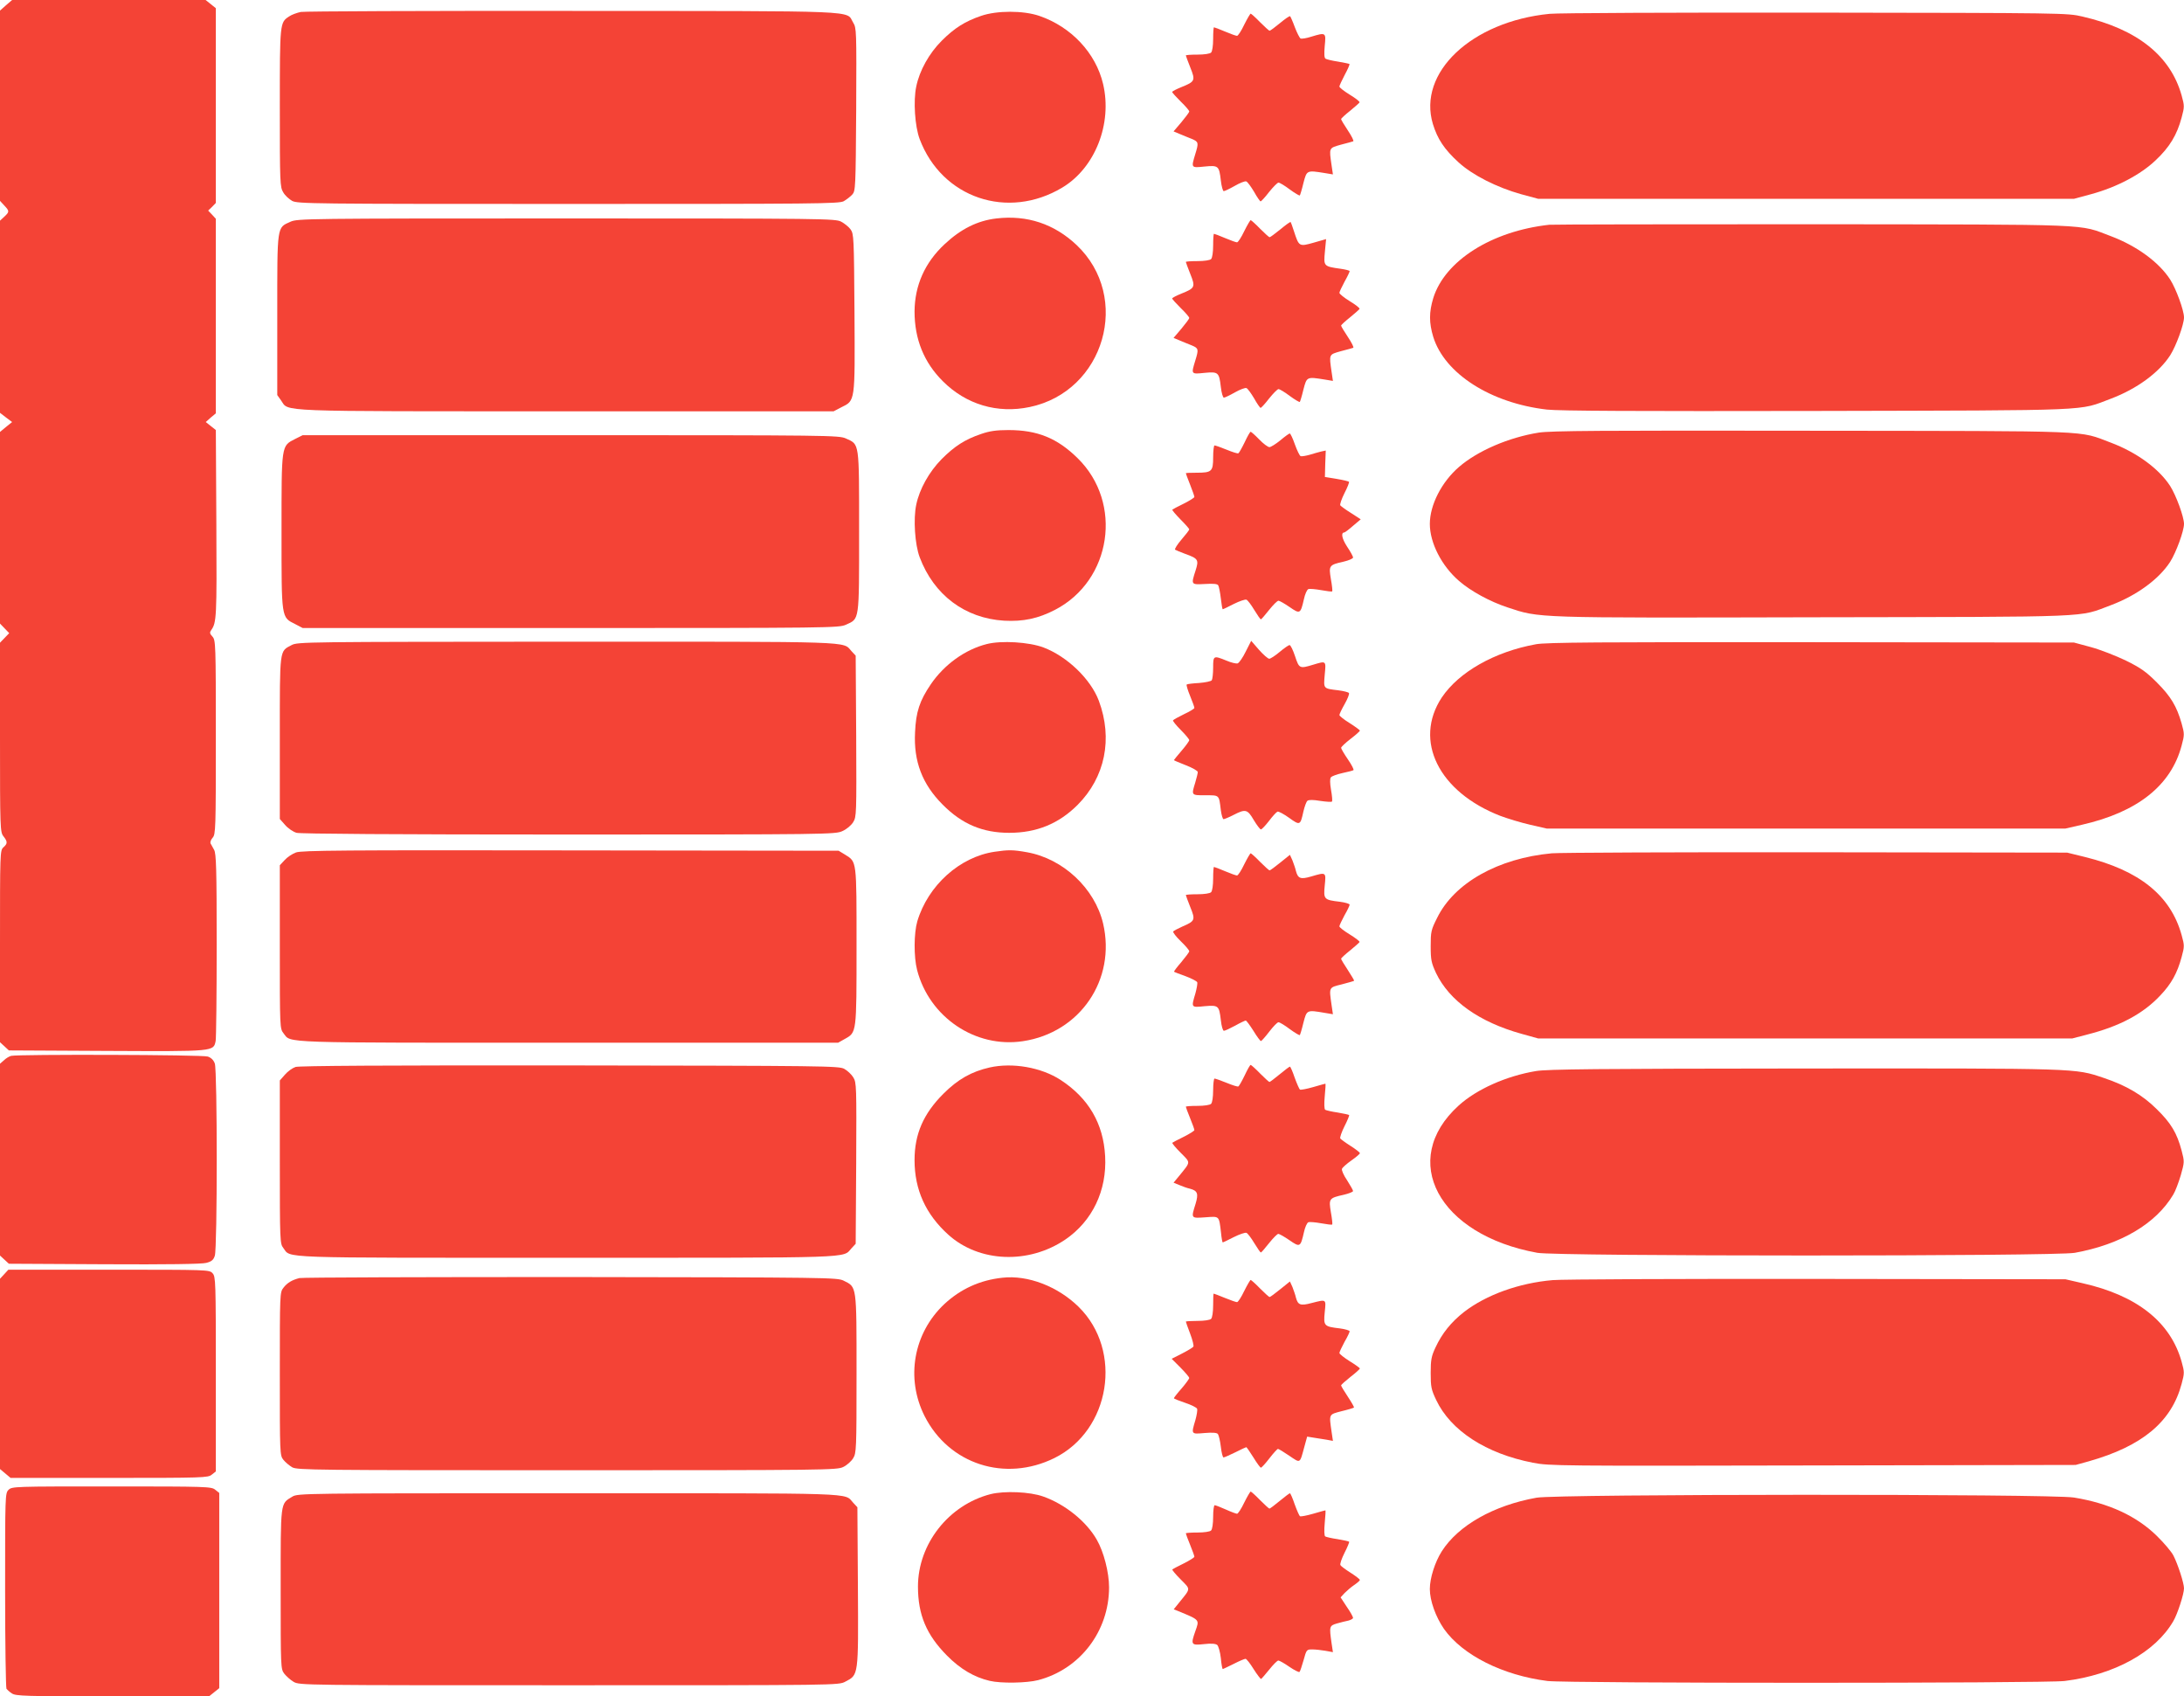<?xml version="1.0" standalone="no"?>
<!DOCTYPE svg PUBLIC "-//W3C//DTD SVG 20010904//EN"
 "http://www.w3.org/TR/2001/REC-SVG-20010904/DTD/svg10.dtd">
<svg version="1.0" xmlns="http://www.w3.org/2000/svg"
 width="1280pt" height="994pt" viewBox="0 0 1280 994"
 preserveAspectRatio="xMidYMid meet">
<g transform="translate(0,994) scale(0.1,-0.1)"
fill="#f44336" stroke="none">
<path d="M35 9909 l-35 -31 0 -558 0 -557 25 -27 c31 -33 31 -37 0 -66 l-25
-23 0 -563 0 -563 35 -27 36 -27 -36 -29 -35 -29 0 -562 0 -561 27 -28 27 -28
-27 -28 -27 -28 0 -555 c0 -534 1 -555 20 -579 25 -32 25 -43 0 -65 -20 -18
-20 -31 -20 -580 l0 -562 26 -24 26 -24 574 -3 c636 -3 625 -4 638 59 3 17 6
271 6 563 0 445 -3 535 -15 556 -8 14 -17 31 -21 38 -3 7 2 22 12 33 18 20 19
48 19 589 0 550 -1 569 -20 590 -16 17 -17 24 -7 38 31 44 33 72 30 619 l-3
553 -30 24 -29 23 29 26 30 25 0 570 0 570 -22 24 -23 24 23 22 22 23 0 570 0
571 -30 24 -30 24 -567 0 -567 0 -36 -31z"/>
<path d="M1763 9870 c-23 -5 -54 -16 -68 -26 -55 -36 -55 -34 -55 -536 0 -442
1 -464 20 -495 10 -18 34 -40 52 -50 31 -17 111 -18 1618 -18 1453 0 1587 1
1615 16 17 10 39 27 50 39 19 21 20 38 23 499 2 464 2 477 -18 509 -44 72 80
67 -1645 68 -852 1 -1569 -2 -1592 -6z"/>
<path d="M5750 9847 c-94 -32 -156 -71 -231 -146 -74 -74 -130 -175 -149 -268
-18 -84 -8 -234 20 -308 130 -345 516 -476 836 -284 192 115 294 374 239 607
-43 182 -187 335 -374 399 -93 32 -249 32 -341 0z"/>
<path d="M9082 9859 c-458 -45 -775 -345 -684 -646 27 -88 67 -148 150 -224
82 -75 224 -147 367 -187 l100 -27 1570 0 1570 0 100 27 c151 41 291 115 379
199 82 77 125 149 152 250 17 63 17 69 0 130 -65 232 -260 388 -581 462 -89
21 -109 21 -1565 23 -811 1 -1512 -2 -1558 -7z"/>
<path d="M7292 9795 c-17 -36 -36 -65 -42 -65 -6 0 -37 11 -70 25 -33 14 -62
25 -65 25 -3 0 -5 -31 -5 -68 0 -40 -5 -73 -12 -80 -7 -7 -40 -12 -80 -12 -37
0 -68 -2 -68 -5 0 -3 12 -34 26 -70 31 -77 28 -83 -51 -115 -30 -12 -55 -25
-55 -29 0 -4 23 -29 50 -56 28 -27 50 -53 50 -58 0 -5 -21 -33 -46 -63 l-46
-54 36 -15 c20 -8 52 -22 71 -29 40 -17 41 -22 20 -90 -24 -80 -25 -80 53 -72
83 8 87 5 97 -81 4 -35 12 -63 17 -63 6 0 35 14 65 31 29 17 60 29 67 26 8 -3
28 -31 46 -61 17 -31 35 -56 38 -56 4 0 27 25 50 55 24 30 49 55 55 55 7 0 37
-18 66 -40 30 -22 57 -38 59 -35 2 2 12 34 21 72 20 76 19 76 125 59 l48 -8
-8 54 c-15 104 -16 100 54 120 35 9 68 18 73 20 5 2 -9 30 -31 63 -22 33 -40
63 -40 67 0 4 24 26 53 49 28 23 53 45 55 49 2 5 -24 25 -57 45 -34 21 -61 42
-61 48 0 5 14 36 31 68 18 33 30 61 28 64 -3 2 -33 8 -67 14 -34 5 -67 13 -73
17 -8 4 -9 29 -5 75 8 79 7 80 -79 54 -27 -9 -55 -13 -62 -11 -6 3 -21 32 -34
66 -12 33 -25 62 -28 65 -4 2 -30 -16 -60 -41 -29 -24 -56 -44 -60 -44 -4 0
-29 23 -56 50 -27 28 -52 50 -55 50 -3 0 -20 -29 -38 -65z"/>
<path d="M5840 8660 c-112 -13 -209 -62 -304 -151 -116 -108 -175 -242 -176
-394 0 -162 55 -299 166 -409 136 -136 319 -191 509 -151 439 92 598 644 274
950 -131 123 -289 176 -469 155z"/>
<path d="M1703 8641 c-81 -37 -78 -14 -78 -546 l0 -470 22 -31 c49 -68 -64
-64 1671 -64 l1568 0 44 23 c83 41 81 27 78 554 -3 446 -4 462 -23 489 -11 15
-36 35 -55 45 -33 18 -96 19 -1610 19 -1524 0 -1576 -1 -1617 -19z"/>
<path d="M7292 8585 c-17 -36 -36 -65 -42 -65 -6 0 -37 11 -70 25 -33 14 -62
25 -65 25 -3 0 -5 -31 -5 -68 0 -40 -5 -73 -12 -80 -7 -7 -40 -12 -80 -12 -37
0 -68 -2 -68 -5 0 -3 12 -34 26 -70 31 -77 28 -83 -51 -115 -30 -12 -55 -25
-55 -29 0 -4 23 -29 50 -56 28 -27 50 -53 50 -58 0 -5 -21 -33 -46 -63 l-46
-54 36 -15 c20 -8 52 -22 71 -29 40 -17 41 -22 20 -90 -24 -79 -25 -79 53 -71
82 8 87 4 97 -82 4 -35 12 -63 18 -63 6 0 35 14 65 31 30 17 60 28 67 25 7 -2
27 -30 45 -60 17 -31 35 -56 38 -56 4 0 27 25 50 55 24 30 49 55 55 55 7 0 37
-18 66 -40 30 -22 57 -38 59 -35 2 2 12 34 21 72 20 76 19 76 125 59 l48 -8
-8 54 c-15 104 -16 100 54 120 35 9 68 18 73 20 5 2 -9 30 -31 63 -22 33 -40
63 -40 67 0 4 24 26 53 49 28 23 53 45 55 49 2 5 -24 25 -57 45 -34 21 -61 43
-61 49 0 6 14 35 30 65 17 30 30 58 30 62 0 4 -24 10 -52 14 -101 14 -101 15
-93 100 l7 74 -73 -21 c-85 -24 -86 -23 -115 66 -9 28 -18 53 -20 55 -2 2 -29
-17 -60 -43 -31 -25 -59 -46 -63 -46 -4 0 -29 23 -56 50 -27 28 -52 50 -55 50
-3 0 -20 -29 -38 -65z"/>
<path d="M9080 8623 c-338 -37 -612 -211 -680 -430 -25 -83 -25 -144 0 -227
67 -216 337 -388 666 -426 70 -8 528 -10 1584 -8 1652 4 1527 -1 1722 72 151
57 281 152 347 254 35 55 81 181 81 222 0 41 -46 167 -81 222 -66 102 -196
197 -347 254 -196 73 -66 68 -1747 70 -830 0 -1526 -1 -1545 -3z"/>
<path d="M5750 7397 c-95 -32 -156 -72 -231 -147 -74 -75 -130 -176 -149 -267
-18 -84 -8 -234 20 -308 83 -221 265 -358 495 -372 111 -6 199 12 299 64 331
172 399 626 132 888 -120 118 -236 165 -406 165 -72 0 -111 -6 -160 -23z"/>
<path d="M9018 7405 c-175 -28 -357 -106 -467 -201 -102 -88 -171 -223 -171
-334 0 -111 69 -246 171 -334 69 -60 181 -121 284 -155 191 -63 142 -62 1798
-58 1671 3 1543 -2 1739 71 151 57 281 152 347 254 35 55 81 181 81 222 0 41
-46 167 -81 222 -66 102 -196 197 -347 254 -196 73 -66 68 -1752 70 -1237 2
-1531 0 -1602 -11z"/>
<path d="M7295 7349 c-16 -33 -33 -63 -37 -65 -4 -3 -35 7 -69 21 -34 14 -66
25 -71 25 -4 0 -8 -31 -8 -70 0 -83 -8 -90 -99 -90 -34 0 -61 -1 -61 -3 0 -2
11 -32 25 -67 14 -35 25 -67 25 -72 0 -4 -28 -22 -62 -39 -35 -17 -65 -33 -67
-35 -3 -3 19 -28 47 -57 29 -29 52 -55 52 -59 0 -4 -20 -30 -45 -59 -25 -29
-42 -56 -38 -60 5 -3 31 -14 58 -24 78 -28 82 -35 62 -98 -27 -84 -27 -83 54
-79 50 3 74 1 79 -8 4 -7 11 -42 15 -76 4 -35 9 -64 11 -64 3 0 32 14 65 31
34 17 67 28 74 25 7 -2 28 -30 46 -60 19 -31 36 -56 39 -55 3 0 24 25 48 55
24 30 48 54 55 54 6 0 36 -17 65 -37 61 -42 64 -41 84 46 6 29 18 56 26 59 8
3 42 0 75 -6 34 -6 63 -10 65 -7 2 2 -1 34 -8 72 -13 79 -11 83 75 102 30 7
55 18 55 24 0 7 -16 36 -35 64 -30 46 -38 83 -16 83 3 0 26 17 51 39 l45 38
-57 37 c-31 19 -59 40 -63 45 -3 6 8 38 25 72 17 33 29 63 26 66 -3 3 -36 11
-73 17 l-68 11 2 78 3 77 -28 -6 c-15 -4 -45 -12 -67 -19 -22 -6 -45 -10 -52
-8 -6 2 -21 33 -34 69 -12 35 -26 64 -30 64 -4 0 -29 -18 -55 -40 -27 -22 -56
-40 -64 -40 -9 0 -36 20 -60 45 -24 25 -47 45 -50 45 -4 0 -19 -27 -35 -61z"/>
<path d="M1730 7368 c-82 -42 -80 -30 -80 -543 0 -513 -2 -501 80 -542 l44
-23 1571 0 c1519 0 1571 1 1612 19 81 37 78 14 78 546 0 532 3 509 -78 546
-41 18 -93 19 -1612 19 l-1571 0 -44 -22z"/>
<path d="M1709 6160 c-72 -38 -69 -15 -69 -544 l0 -475 31 -35 c17 -20 47 -40
67 -46 25 -6 568 -10 1597 -10 1517 0 1561 1 1602 20 25 11 51 33 63 52 20 32
20 46 18 505 l-3 471 -25 27 c-53 58 44 55 -1667 55 -1531 -1 -1579 -1 -1614
-20z"/>
<path d="M5783 6166 c-127 -32 -249 -120 -328 -236 -65 -96 -87 -161 -92 -281
-9 -170 42 -304 162 -424 113 -114 234 -165 390 -165 160 0 290 53 401 164
161 162 207 387 124 610 -48 127 -185 259 -324 312 -85 32 -247 42 -333 20z"/>
<path d="M7301 6122 c-17 -35 -38 -65 -47 -69 -8 -3 -38 4 -66 16 -76 31 -78
30 -78 -41 0 -35 -4 -68 -8 -74 -4 -6 -37 -13 -74 -16 -37 -2 -70 -6 -73 -9
-3 -3 6 -33 20 -67 14 -34 25 -65 25 -70 0 -5 -27 -21 -61 -37 -33 -16 -62
-32 -64 -36 -3 -3 18 -29 45 -56 28 -28 50 -55 50 -60 0 -5 -20 -33 -45 -62
-25 -29 -45 -54 -45 -55 0 -2 32 -15 70 -30 39 -15 70 -33 70 -40 0 -7 -7 -35
-15 -62 -23 -75 -24 -74 59 -74 84 0 80 4 91 -87 4 -29 11 -53 16 -53 5 0 32
11 59 25 70 36 81 33 118 -30 18 -30 37 -55 42 -55 5 0 26 22 47 49 21 28 43
52 50 55 6 3 37 -14 68 -36 64 -46 66 -45 84 37 7 29 17 58 24 63 8 6 34 6 75
-1 34 -5 65 -7 68 -4 4 3 1 34 -5 68 -7 40 -7 67 -1 74 5 7 36 18 67 25 32 7
61 14 65 17 5 2 -10 31 -32 63 -22 32 -40 63 -40 68 0 5 25 29 55 52 30 23 55
45 55 49 0 3 -27 23 -60 44 -33 20 -60 42 -60 47 0 6 14 35 31 65 17 30 28 58
25 64 -3 5 -31 12 -62 16 -90 11 -87 8 -80 92 8 83 9 81 -68 58 -79 -24 -82
-23 -106 50 -12 36 -26 65 -32 65 -6 0 -32 -18 -58 -40 -26 -22 -54 -40 -61
-40 -8 0 -35 24 -60 52 l-46 53 -32 -63z"/>
<path d="M9002 6165 c-243 -44 -452 -163 -552 -312 -167 -253 -18 -554 344
-694 43 -16 122 -40 175 -52 l96 -22 1520 0 1520 0 96 22 c326 74 523 230 585
464 17 63 17 69 0 130 -29 101 -63 158 -145 240 -63 63 -94 85 -181 128 -58
28 -150 64 -205 79 l-100 27 -1540 2 c-1243 1 -1554 -1 -1613 -12z"/>
<path d="M1735 4945 c-22 -8 -52 -28 -67 -45 l-28 -30 0 -479 c0 -476 0 -478
22 -506 46 -58 -49 -55 1669 -55 l1581 0 39 22 c70 39 69 32 69 543 0 507 2
494 -67 537 l-38 23 -1570 2 c-1336 2 -1576 0 -1610 -12z"/>
<path d="M5829 4949 c-204 -30 -390 -197 -453 -408 -20 -69 -21 -208 -1 -285
72 -277 342 -459 620 -417 335 50 547 361 470 690 -49 206 -234 379 -445 417
-83 15 -110 15 -191 3z"/>
<path d="M9095 4940 c-315 -29 -572 -174 -672 -378 -36 -71 -38 -82 -38 -167
0 -80 4 -97 31 -156 78 -163 253 -288 502 -357 l97 -27 1565 0 1565 0 88 23
c189 48 327 121 428 229 65 68 100 132 125 225 17 62 17 68 0 129 -64 231
-246 378 -565 457 l-106 26 -1470 2 c-808 1 -1506 -2 -1550 -6z"/>
<path d="M7292 4875 c-17 -36 -36 -65 -42 -65 -6 0 -37 11 -70 25 -33 14 -62
25 -65 25 -3 0 -5 -31 -5 -68 0 -40 -5 -73 -12 -80 -7 -7 -40 -12 -80 -12 -37
0 -68 -2 -68 -5 0 -3 12 -34 26 -70 31 -76 28 -82 -46 -114 -27 -12 -51 -25
-54 -29 -3 -5 17 -31 44 -57 28 -27 50 -53 50 -59 0 -5 -21 -33 -46 -63 -26
-30 -45 -55 -43 -57 2 -2 33 -14 67 -26 35 -13 66 -29 69 -36 2 -6 -3 -36 -11
-65 -25 -84 -26 -83 53 -75 82 7 86 4 96 -81 4 -37 12 -63 18 -63 7 0 36 14
66 30 30 17 58 30 62 30 4 0 24 -27 45 -60 20 -33 40 -60 44 -60 4 0 26 25 49
55 23 30 47 55 54 55 7 0 37 -18 66 -40 30 -22 57 -38 59 -35 2 2 12 34 21 72
20 76 19 76 125 58 l48 -8 -8 54 c-15 106 -17 102 60 121 38 10 70 19 72 21 2
1 -15 30 -36 62 -22 33 -40 63 -40 67 0 4 24 26 53 49 28 23 53 45 55 49 2 4
-24 24 -58 45 -33 20 -60 41 -60 47 0 6 14 35 30 65 17 29 30 57 30 62 0 5
-26 13 -57 17 -93 11 -97 14 -89 95 8 80 9 79 -80 53 -62 -18 -77 -12 -89 33
-3 15 -13 42 -20 61 l-15 33 -56 -45 c-31 -25 -59 -46 -63 -46 -4 0 -29 23
-56 50 -27 28 -52 50 -55 50 -3 0 -20 -29 -38 -65z"/>
<path d="M65 3753 c-11 -3 -30 -14 -42 -26 l-23 -20 0 -562 0 -562 26 -24 26
-24 559 -3 c367 -2 573 1 598 8 31 8 42 17 50 42 15 43 15 1083 0 1126 -7 20
-21 34 -41 41 -31 11 -1110 14 -1153 4z"/>
<path d="M1732 3688 c-18 -6 -46 -26 -62 -45 l-30 -34 0 -478 c0 -461 1 -479
20 -503 48 -62 -66 -58 1664 -58 1710 0 1613 -3 1666 55 l25 27 3 471 c2 454
2 473 -17 504 -11 18 -35 40 -53 50 -31 17 -112 18 -1608 20 -1084 1 -1585 -2
-1608 -9z"/>
<path d="M5800 3685 c-106 -24 -186 -69 -271 -154 -117 -117 -169 -236 -169
-389 0 -173 65 -317 198 -437 181 -163 471 -174 686 -28 158 108 244 287 233
488 -10 191 -97 340 -261 447 -114 74 -282 103 -416 73z"/>
<path d="M7295 3639 c-16 -33 -33 -63 -37 -65 -4 -3 -35 7 -69 21 -34 14 -66
25 -71 25 -4 0 -8 -31 -8 -68 0 -40 -5 -73 -12 -80 -7 -7 -40 -12 -80 -12 -37
0 -68 -2 -68 -5 0 -3 11 -33 25 -67 14 -34 25 -65 25 -70 0 -4 -28 -22 -62
-39 -35 -17 -65 -33 -67 -35 -3 -3 19 -29 49 -59 59 -60 60 -50 -8 -134 l-34
-41 34 -14 c19 -8 46 -18 61 -21 46 -12 52 -29 34 -89 -27 -86 -28 -85 57 -79
84 6 80 11 92 -89 3 -32 8 -58 10 -58 3 0 32 14 65 31 34 17 67 28 74 25 7 -2
28 -30 46 -60 19 -31 36 -56 39 -55 3 0 24 25 48 55 24 30 48 54 54 54 6 0 36
-17 65 -37 62 -43 65 -41 85 46 6 29 18 56 26 59 8 3 42 0 75 -6 34 -6 63 -10
65 -7 2 2 -1 34 -8 72 -13 79 -11 83 75 102 30 7 55 17 55 22 0 5 -16 33 -35
63 -20 29 -33 59 -30 67 3 8 28 30 55 49 27 19 50 38 50 43 0 4 -24 23 -54 42
-30 19 -57 39 -61 44 -3 6 8 38 25 72 17 33 29 63 27 65 -2 3 -33 9 -67 15
-35 5 -68 13 -73 16 -6 3 -7 36 -3 79 4 41 6 74 4 74 -2 0 -34 -9 -72 -20 -38
-11 -72 -17 -77 -15 -4 3 -18 34 -31 70 -12 36 -25 65 -28 65 -3 0 -30 -20
-60 -45 -30 -25 -57 -45 -60 -45 -3 0 -28 23 -55 50 -27 28 -52 50 -55 50 -4
0 -19 -27 -35 -61z"/>
<path d="M9002 3664 c-174 -29 -347 -106 -453 -202 -353 -320 -119 -758 461
-863 111 -21 3039 -21 3150 0 270 49 475 170 577 341 12 19 31 70 44 113 22
78 22 80 5 145 -27 102 -62 161 -145 242 -83 83 -180 140 -312 184 -171 57
-132 56 -1754 55 -1224 -1 -1505 -4 -1573 -15z"/>
<path d="M25 2474 l-25 -27 0 -558 0 -557 31 -26 31 -26 578 0 c554 0 579 1
601 19 l24 19 0 570 c0 546 -1 571 -19 591 -19 21 -22 21 -608 21 l-589 0 -24
-26z"/>
<path d="M1755 2451 c-43 -11 -71 -27 -94 -57 -21 -26 -21 -36 -21 -504 0
-469 0 -478 21 -504 11 -14 35 -34 52 -44 30 -16 133 -17 1612 -17 1519 0
1581 1 1617 19 21 10 47 33 58 51 19 31 20 49 20 496 0 523 2 506 -76 545 -38
18 -82 19 -1599 21 -858 0 -1573 -2 -1590 -6z"/>
<path d="M5875 2453 c-132 -14 -245 -66 -340 -154 -182 -171 -228 -435 -116
-657 143 -282 471 -388 760 -246 329 162 404 629 143 886 -122 120 -298 188
-447 171z"/>
<path d="M9100 2439 c-198 -17 -389 -86 -520 -187 -75 -59 -128 -124 -167
-208 -24 -51 -28 -72 -28 -149 0 -81 3 -97 32 -158 85 -180 293 -315 567 -368
96 -19 151 -19 1640 -16 l1541 3 76 21 c315 89 486 232 545 454 17 63 17 69 0
130 -65 232 -261 388 -581 460 l-100 23 -1455 2 c-800 1 -1498 -2 -1550 -7z"/>
<path d="M7292 2375 c-17 -36 -36 -65 -42 -65 -6 0 -38 11 -72 25 -34 14 -63
25 -65 25 -2 0 -3 -31 -3 -68 0 -40 -5 -73 -12 -80 -7 -7 -40 -12 -80 -12 -37
0 -68 -2 -68 -4 0 -2 11 -34 25 -70 14 -37 23 -72 19 -77 -3 -5 -33 -23 -66
-40 l-61 -31 52 -52 c28 -28 51 -56 51 -60 0 -5 -20 -33 -45 -62 -25 -28 -45
-54 -45 -57 0 -3 30 -15 66 -27 36 -12 68 -28 70 -35 3 -7 -2 -37 -10 -66 -25
-84 -26 -83 53 -76 48 4 73 2 79 -6 5 -7 13 -40 17 -74 4 -35 11 -63 16 -63 5
0 36 14 69 30 33 17 62 30 64 30 3 0 21 -27 42 -60 20 -33 40 -60 44 -60 4 0
27 25 50 55 23 30 46 55 50 55 4 0 34 -18 66 -40 67 -45 61 -49 89 54 l16 58
37 -6 c20 -3 54 -9 76 -12 l38 -7 -8 54 c-15 105 -17 100 59 120 38 9 70 19
72 21 3 2 -14 31 -35 63 -22 33 -40 63 -40 67 0 4 25 26 55 50 30 23 55 46 55
49 0 3 -27 23 -60 43 -33 21 -60 42 -60 48 0 6 14 35 30 65 17 29 30 57 30 62
0 5 -26 13 -57 17 -93 11 -97 14 -89 95 8 78 11 76 -76 54 -67 -18 -81 -12
-93 32 -3 15 -13 42 -20 61 l-15 33 -56 -45 c-31 -25 -59 -46 -63 -46 -4 0
-29 23 -56 50 -27 28 -52 50 -55 50 -3 0 -20 -29 -38 -65z"/>
<path d="M50 1210 c-20 -20 -20 -33 -20 -587 0 -313 4 -573 8 -579 4 -5 18
-18 32 -27 22 -15 75 -17 590 -17 l565 0 30 24 30 24 0 572 0 572 -24 19 c-22
18 -47 19 -607 19 -571 0 -584 0 -604 -20z"/>
<path d="M5806 1185 c-246 -63 -426 -292 -426 -542 0 -165 50 -283 170 -404
78 -79 160 -127 250 -148 67 -16 218 -13 284 4 246 64 416 287 416 544 0 87
-31 208 -72 279 -61 107 -186 208 -314 253 -78 28 -227 34 -308 14z"/>
<path d="M7292 1135 c-17 -36 -36 -65 -42 -65 -5 0 -35 11 -66 25 -31 14 -60
25 -65 25 -5 0 -9 -31 -9 -68 0 -40 -5 -73 -12 -80 -7 -7 -40 -12 -80 -12 -37
0 -68 -2 -68 -5 0 -3 11 -33 25 -67 14 -34 25 -65 25 -70 0 -4 -28 -22 -62
-39 -35 -17 -65 -33 -67 -35 -3 -3 19 -29 49 -59 59 -60 60 -50 -8 -134 l-33
-41 23 -9 c133 -55 128 -50 103 -121 -27 -77 -24 -82 50 -74 44 5 69 3 79 -5
7 -6 17 -41 21 -76 3 -36 9 -65 11 -65 3 0 31 14 64 30 33 17 64 30 70 30 5 0
27 -27 47 -60 21 -33 41 -59 44 -58 4 2 25 27 48 55 23 29 47 53 53 53 6 0 35
-16 65 -37 29 -20 56 -33 59 -30 4 3 14 35 24 69 17 62 18 63 51 63 19 0 54
-4 77 -8 l44 -8 -8 53 c-14 98 -13 102 31 115 22 6 52 14 68 17 15 4 27 11 27
16 0 6 -16 35 -37 65 l-36 55 23 25 c13 13 38 35 56 47 19 13 34 26 34 30 0 4
-24 23 -54 42 -30 19 -57 39 -60 45 -4 6 7 38 24 72 17 33 29 63 27 65 -2 3
-33 9 -67 15 -35 5 -68 13 -73 16 -6 3 -7 36 -3 79 4 41 6 74 4 74 -2 0 -34
-9 -72 -20 -38 -11 -72 -17 -77 -15 -4 3 -18 34 -31 70 -12 36 -25 65 -28 65
-3 0 -30 -20 -60 -45 -30 -25 -57 -45 -60 -45 -3 0 -28 23 -55 50 -27 28 -52
50 -55 50 -3 0 -20 -29 -38 -65z"/>
<path d="M1713 1170 c-71 -43 -68 -22 -68 -541 0 -460 0 -468 21 -496 12 -15
36 -37 55 -48 34 -20 52 -20 1614 -20 1574 0 1580 0 1619 21 78 41 77 29 74
556 l-3 466 -25 27 c-55 59 58 55 -1667 55 -1556 0 -1589 0 -1620 -20z"/>
<path d="M9005 1164 c-251 -45 -458 -162 -555 -314 -40 -63 -70 -157 -70 -221
0 -68 34 -163 83 -234 109 -154 345 -272 607 -305 116 -14 2914 -14 3030 0
291 36 531 168 637 350 25 42 63 160 63 193 0 30 -35 139 -62 192 -11 22 -55
74 -97 115 -119 117 -282 192 -486 225 -133 22 -3029 21 -3150 -1z"/>
</g>
</svg>
